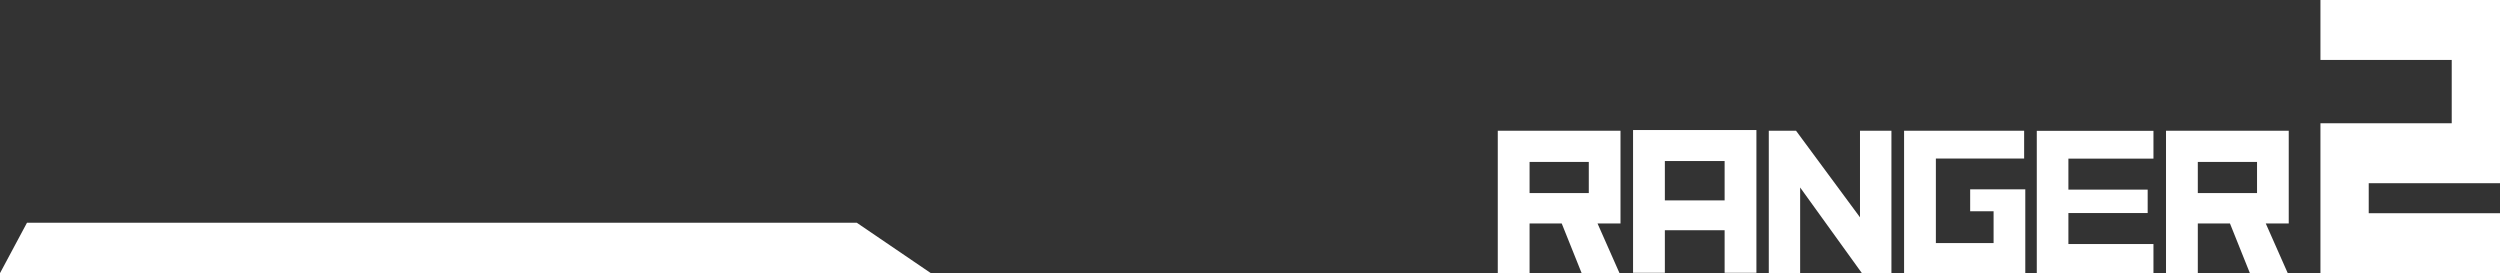 <?xml version="1.0" encoding="UTF-8"?>
<svg id="_レイヤー_2" data-name="レイヤー 2" xmlns="http://www.w3.org/2000/svg" viewBox="0 0 280.7 30.67">
  <rect x="0" y="0" width="280.7" height="30.67" fill="#333333" stroke="none"/>
  <defs>
    <style>
      .cls-1 {
        fill: #fff;
      }
    </style>
  </defs>
  <g id="_レイヤー_2-2" data-name=" レイヤー 2">
    <g>
      <polyline class="cls-1" points="3.03 25.01 0 30.67 104.52 30.67 96.2 25.01"/>
      <g>
        <path class="cls-1" d="M181.95,25.08v-10.4h-13.78v15.99h3.57v-5.58h3.61l2.23,5.56h4.25l-2.46-5.56h2.59,0ZM171.74,18.18h6.65v3.5h-6.65v-3.5Z"/>
        <path class="cls-1" d="M183.36,14.6v16.03h3.57v-4.78h6.71v4.78h3.57V14.6h-13.85ZM186.93,18.08h6.71v4.42h-6.71v-4.42Z"/>
        <path class="cls-1" d="M212.39,14.68h-3.55v9.72l-7.18-9.72h-3.06v15.97h3.52v-9.6l6.92,9.6h3.33v-15.97h.02,0Z"/>
        <path class="cls-1" d="M227.41,21.26h-6.2v2.46h2.63v3.57h-6.48v-9.49h9.91v-3.12h-13.48v15.97h13.61v-9.38h0Z"/>
        <path class="cls-1" d="M241.79,27.4h-9.55v-3.48h8.9v-2.63h-8.9v-3.48h9.55v-3.12h-13.1v15.97h13.1v-3.25h0Z"/>
        <path class="cls-1" d="M256.98,25.08v-10.4h-13.78v15.99h3.57v-5.58h3.61l2.23,5.56h4.25l-2.46-5.56h2.59-.01ZM246.77,18.18h6.65v3.5h-6.65v-3.5Z"/>
      </g>
      <path class="cls-1" d="M265.96,23.94h14.74v6.73h-20.16V13.84h14.74v-7.11h-14.74V0h20.16v20.57h-14.74v3.37Z"/>
    </g>
  </g>
</svg>